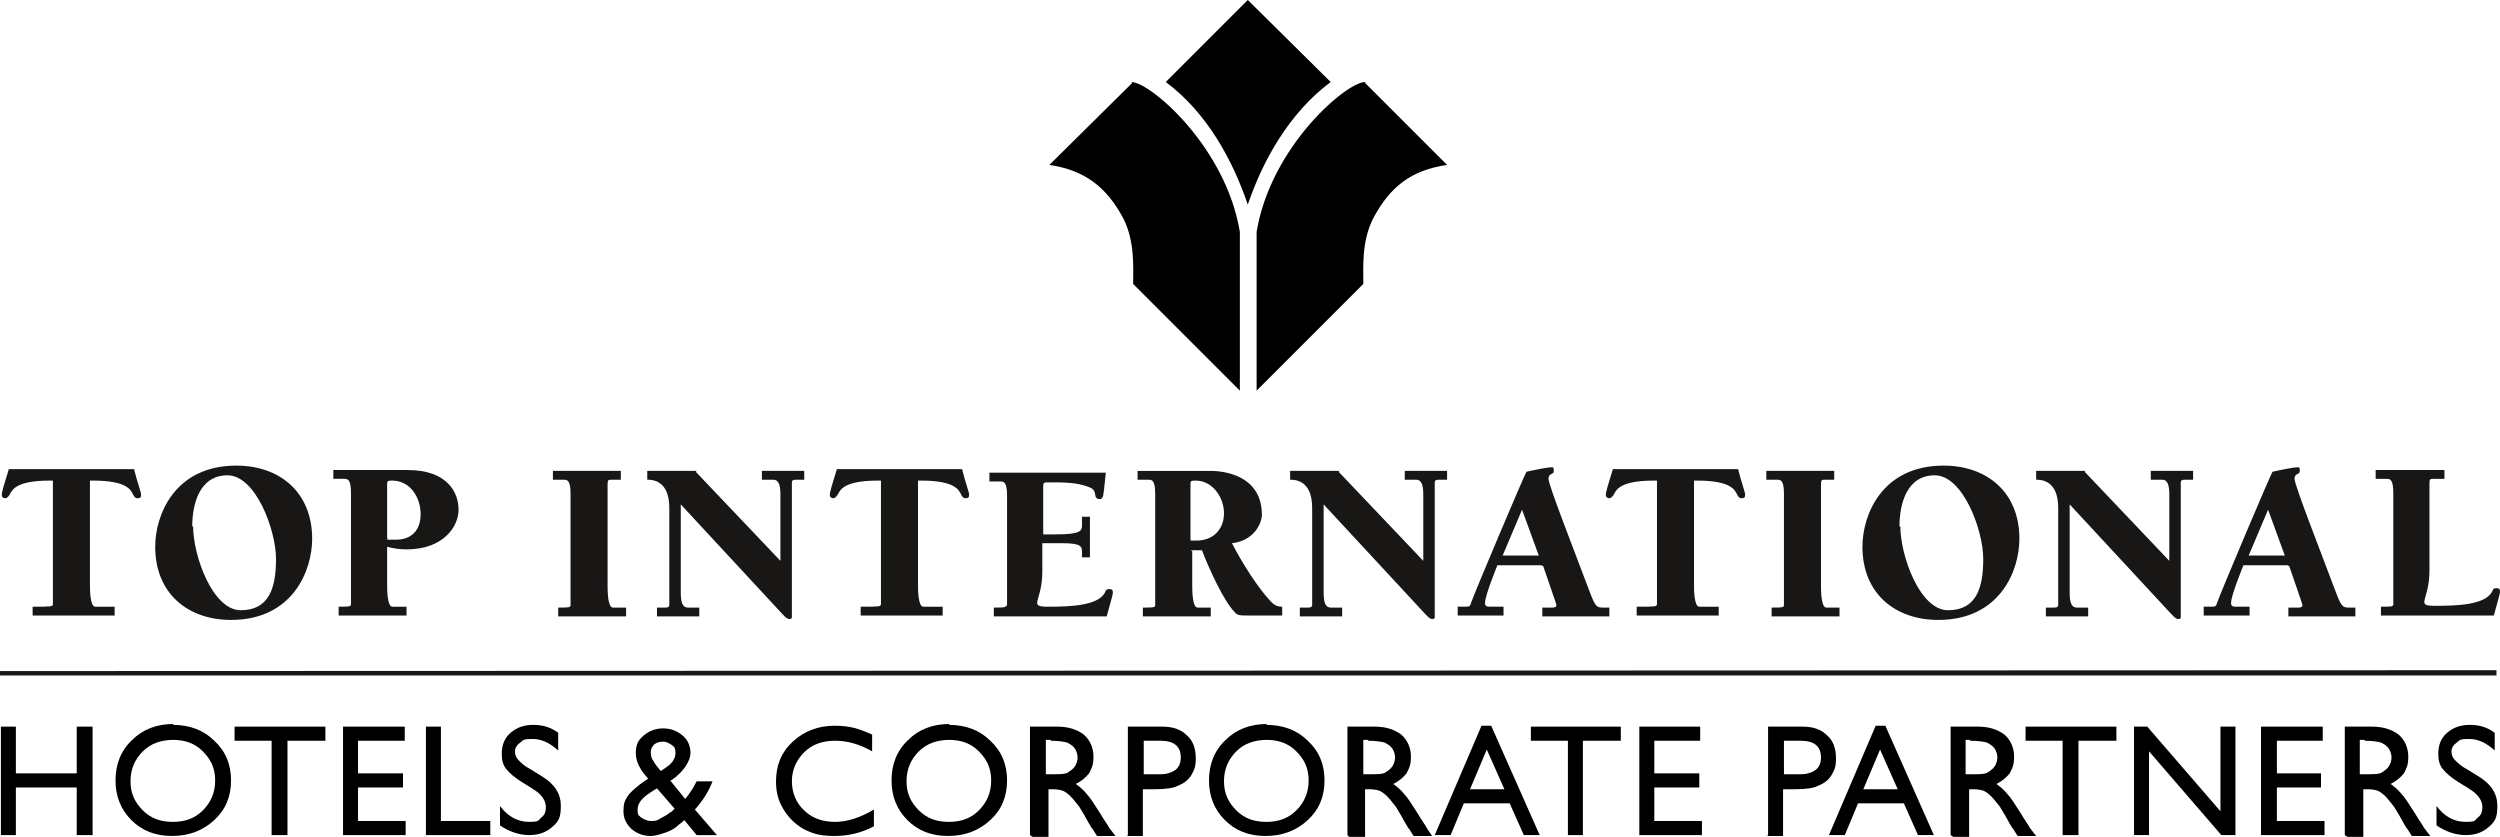 <?xml version="1.0" encoding="UTF-8"?>
<svg id="Ebene_1" data-name="Ebene 1" xmlns="http://www.w3.org/2000/svg" viewBox="0 0 283.5 94.9">
  <defs>
    <style>
      .cls-1, .cls-2 {
        stroke-width: 0px;
      }

      .cls-2 {
        fill: #181716;
      }
    </style>
  </defs>
  <path class="cls-2" d="m12.9,68.8h-2.1c-.6,0-.6-2-.6-2.5v-11.8h.4c3.8,0,4.2,1.1,4.4,1.4.2.4.3.6.6.6s.4-.1.4-.4-.4-1.3-.8-2.9H1c-.5,1.6-.8,2.6-.8,2.9s.2.4.4.4.4-.2.6-.6c.2-.3.6-1.4,4.4-1.4h.4v14c0,.3-.2.3-2.3.3v1h9.3v-1h-.1Z"/>
  <path class="cls-2" d="m26.2,70.3c7,0,9.2-5.6,9.2-9.2,0-5.3-3.7-8.3-8.6-8.3-7,0-9.2,5.6-9.2,9.2,0,5.3,3.7,8.3,8.6,8.3h0Zm-4.4-10.6c0-2.5.8-5.8,4-5.8s5.5,6.2,5.5,9.5-.8,5.8-4,5.8-5.4-6.2-5.4-9.5h-.1Z"/>
  <path class="cls-2" d="m46,68.8h-1.5c-.6,0-.6-2-.6-2.5v-4.3c.7.2,1.5.3,2.2.3,4.2,0,5.9-2.6,5.9-4.5s-1.2-4.5-5.8-4.5h-8.4v1h1.2c.4,0,.8,0,.8,1.6v12.6c0,.3-.2.3-1.4.3v1h7.7v-1h-.1Zm-2.1-14c0-.3.2-.3.6-.3,2,0,3.2,1.9,3.2,3.8s-1.1,2.9-2.8,2.9-.7,0-1-.2v-6.3h0v.1Z"/>
  <path class="cls-2" d="m62.7,54.4h1.2c.4,0,.8,0,.8,1.6v12.6c0,.3-.2.3-1.4.3v1h7.7v-1h-1.5c-.6,0-.6-2-.6-2.5v-11.5c0-.5.1-.5.5-.5h1v-1h-7.7v1h0Z"/>
  <path class="cls-2" d="m79,53.4h-5.6v1c.5,0,2.5,0,2.5,3.2v11c0,.3-.3.3-.5.3h-.9v1h4.8v-1h-1.3c-.6,0-.8-.6-.8-1.7v-10l11.4,12.3c.2.2.6.7.9.7s.3-.1.3-.3v-15.2c0-.3.3-.3.5-.3h.9v-1h-4.8v1h1.3c.6,0,.8.6.8,1.7v7.5l-9.6-10.1h0l.1-.1Z"/>
  <path class="cls-2" d="m106.8,68.8h-2.1c-.6,0-.6-2-.6-2.5v-11.8h.4c3.8,0,4.2,1.1,4.4,1.4.2.4.3.6.6.6s.4-.1.4-.4-.4-1.3-.8-2.9h-14.2c-.5,1.6-.8,2.6-.8,2.9s.2.4.4.4.4-.2.6-.6c.2-.3.6-1.4,4.4-1.4h.4v14c0,.3-.2.3-2.3.3v1h9.3v-1h-.1Z"/>
  <path class="cls-2" d="m114.1,68.6c0,.3-.2.3-1.4.3v1h12.8c.2-.8.7-2.4.7-2.7s-.1-.4-.4-.4-.4.1-.5.4c-.8,1.5-4,1.6-6.4,1.6s-.7-.5-.7-4v-3.2h2.3c2.2,0,2.2.4,2.2,1.1v.5h.9v-4.6h-.9v.9c0,.7-.1,1.1-3,1.1h-1.4v-5.5c0-.4.2-.4.5-.4,2,0,3.2,0,4.6.5.5.2.7.3.8.9,0,.3.2.5.5.5.5,0,.4-.7.5-1.1l.2-1.9h-13.2v1h1.2c.4,0,.8,0,.8,1.6v12.6h0l-.1-.2Z"/>
  <path class="cls-2" d="m135,62.4h1.3c.8,2.1,2.5,5.8,3.7,7,.3.4.6.4,1.6.4h3.8v-1c-.7,0-1-.3-1.3-.6-1.5-1.6-3.2-4.3-4.4-6.6,2.7-.3,3.4-2.5,3.4-3.2,0-5-5.3-5-5.8-5h-8.3v1h1.2c.4,0,.8,0,.8,1.6v12.6c0,.3-.2.3-1.4.3v1h7.7v-1h-1.5c-.6,0-.6-2-.6-2.5v-3.9h0l-.2-.1Zm0-7.6c0-.3.2-.3.6-.3,1.9,0,3.2,1.9,3.2,3.7s-1.2,3.1-3.1,3.1h-.7v-6.6h0v.1Z"/>
  <path class="cls-2" d="m151.9,53.4h-5.6v1c.5,0,2.5,0,2.5,3.2v11c0,.3-.3.3-.5.3h-.9v1h4.8v-1h-1.3c-.6,0-.8-.6-.8-1.7v-10l11.4,12.3c.2.2.6.7.9.7s.3-.1.3-.3v-15.2c0-.3.3-.3.5-.3h.9v-1h-4.8v1h1.3c.6,0,.8.6.8,1.7v7.5l-9.6-10.1h0l.1-.1Z"/>
  <path class="cls-2" d="m175,64.2c.5,1.5,1.5,4.3,1.5,4.4,0,.3-.3.3-.5.3h-1.1v1h7.6v-1h-.8c-.8,0-.9-.4-1.7-2.5-1.5-4-4.4-11.4-4.4-12.1s.6-.4.6-.9-.1-.4-.4-.4-1.9.3-2.7.5c-.3.5-5.8,13.5-6.3,14.9-.1.4-.2.4-.8.4h-.7v1h5.2v-1h-1.4c-.4,0-.7,0-.7-.4,0-.9,1.3-4,1.4-4.3h5l.2.1Zm-.5-1.2h-4.1l2.2-5.2,1.9,5.2h0Z"/>
  <path class="cls-2" d="m194.8,68.8h-2.1c-.6,0-.6-2-.6-2.5v-11.8h.4c3.8,0,4.2,1.1,4.4,1.4.2.4.3.6.6.6s.4-.1.4-.4-.4-1.3-.8-2.9h-14.2c-.5,1.6-.8,2.6-.8,2.9s.2.4.4.4.4-.2.6-.6c.2-.3.6-1.4,4.4-1.4h.4v14c0,.3-.2.3-2.3.3v1h9.3v-1h-.1Z"/>
  <path class="cls-2" d="m200.3,54.4h1.2c.4,0,.8,0,.8,1.6v12.6c0,.3-.2.3-1.4.3v1h7.7v-1h-1.5c-.6,0-.6-2-.6-2.5v-11.5c0-.5.1-.5.5-.5h1v-1h-7.7v1h0Z"/>
  <path class="cls-2" d="m219.8,70.3c7,0,9.2-5.6,9.2-9.2,0-5.3-3.7-8.3-8.6-8.3-7,0-9.2,5.6-9.2,9.2,0,5.3,3.7,8.3,8.6,8.3h0Zm-4.4-10.6c0-2.5.8-5.8,4-5.8s5.5,6.2,5.5,9.5-.8,5.8-4,5.8-5.4-6.2-5.4-9.5h-.1Z"/>
  <path class="cls-2" d="m236.5,53.4h-5.6v1c.5,0,2.5,0,2.5,3.2v11c0,.3-.3.3-.5.3h-.9v1h4.8v-1h-1.3c-.6,0-.8-.6-.8-1.7v-10l11.4,12.3c.2.2.6.7.9.7s.3-.1.3-.3v-15.2c0-.3.3-.3.5-.3h.9v-1h-4.8v1h1.3c.6,0,.8.6.8,1.7v7.5l-9.6-10.1h0l.1-.1Z"/>
  <path class="cls-2" d="m259.6,64.2c.5,1.5,1.5,4.3,1.5,4.4,0,.3-.3.3-.5.3h-1.1v1h7.6v-1h-.8c-.8,0-.9-.4-1.7-2.5-1.5-4-4.4-11.4-4.4-12.1s.6-.4.6-.9-.1-.4-.4-.4-1.9.3-2.7.5c-.3.5-5.8,13.5-6.3,14.9-.1.4-.2.4-.8.4h-.7v1h5.2v-1h-1.4c-.4,0-.7,0-.7-.4,0-.9,1.3-4,1.4-4.3h5l.2.1Zm-.5-1.2h-4.1l2.2-5.2,1.9,5.2h0Z"/>
  <path class="cls-2" d="m275.5,54.8c0-.5.1-.5.5-.5h1.2v-1h-7.8v1h1.2c.4,0,.8,0,.8,1.6v12.6c0,.3-.2.3-1.4.3v1h12.8c.2-.8.7-2.4.7-2.7s-.1-.4-.4-.4-.4.1-.5.4c-.8,1.5-4,1.6-6.4,1.6s-.7-.5-.7-4v-9.8h0v-.1Z"/>
  <polygon class="cls-2" points="283.1 76 283.1 76.6 0 76.6 0 76.1 283.1 76 283.1 76"/>
  <path class="cls-1" d="m128.3,9.3c2.1,0,10.7,7.3,12.3,17v18l-12.1-12.1c0-1.9.2-4.8-1.1-7.4-1.9-3.6-4.4-5.5-8.4-6.1l9.4-9.3h0l-.1-.1Z"/>
  <path class="cls-1" d="m154.8,9.3c-2.1,0-10.7,7.3-12.3,17v18l12.1-12.1c0-1.9-.2-4.8,1.1-7.4,1.9-3.6,4.3-5.5,8.4-6.1l-9.3-9.3h0v-.1Z"/>
  <path class="cls-1" d="m150.9,9.3c-4.7,3.5-7.7,8.9-9.4,13.9-1.7-5-4.6-10.4-9.3-13.9,0,0,6.3-6.3,9.3-9.3l9.4,9.3h0Z"/>
  <polygon class="cls-1" points="8.7 82.4 10.5 82.4 10.5 94.7 8.7 94.7 8.7 89.3 1.8 89.3 1.8 94.7 .1 94.7 .1 82.4 1.8 82.4 1.8 87.7 8.7 87.7 8.7 82.4 8.7 82.4"/>
  <path class="cls-1" d="m19.6,82.2c1.9,0,3.5.6,4.7,1.8,1.3,1.2,1.9,2.7,1.9,4.5s-.6,3.3-1.9,4.5c-1.3,1.2-2.9,1.8-4.8,1.8s-3.4-.6-4.6-1.8c-1.2-1.2-1.8-2.7-1.8-4.5s.6-3.4,1.9-4.6c1.2-1.2,2.8-1.8,4.7-1.8h0l-.1.1Zm.1,1.7c-1.4,0-2.6.4-3.5,1.3s-1.4,2-1.4,3.4.5,2.4,1.4,3.3,2,1.3,3.4,1.3,2.5-.4,3.4-1.3,1.4-2,1.4-3.4-.5-2.4-1.4-3.3-2-1.3-3.4-1.3h.1Z"/>
  <polygon class="cls-1" points="26.6 82.4 36.9 82.4 36.9 84 32.6 84 32.6 94.7 30.8 94.7 30.8 84 26.6 84 26.6 82.4 26.6 82.4"/>
  <polygon class="cls-1" points="38.9 82.4 45.9 82.4 45.9 84 40.6 84 40.6 87.7 45.7 87.7 45.7 89.3 40.6 89.3 40.6 93.1 46 93.1 46 94.7 38.9 94.7 38.9 82.4 38.9 82.4"/>
  <polygon class="cls-1" points="48.3 82.4 50 82.4 50 93.1 55.6 93.1 55.6 94.7 48.3 94.7 48.3 82.4 48.3 82.4"/>
  <path class="cls-1" d="m60.5,89.5l-1.3-.8c-.8-.5-1.4-1-1.8-1.5s-.5-1.1-.5-1.7c0-1,.3-1.8,1-2.4s1.5-.9,2.6-.9,2,.3,2.8.9v2c-.9-.8-1.8-1.3-2.9-1.3s-1,.1-1.4.4-.6.6-.6,1,.1.7.4,1,.7.7,1.3,1l1.3.8c1.5.9,2.2,2,2.2,3.4s-.3,1.8-1,2.4-1.5.9-2.6.9-2.3-.4-3.3-1.1v-2.2c.9,1.2,2,1.8,3.3,1.8s1-.2,1.4-.5.5-.7.5-1.2c0-.7-.5-1.5-1.6-2.1h0l.2.1Z"/>
  <path class="cls-1" d="m79,94.7l-1.4-1.7c-.1.1-.3.3-.6.5h0c-.4.4-.9.7-1.5.9-.6.2-1.2.4-1.7.4-.9,0-1.6-.3-2.2-.8-.6-.6-.9-1.2-.9-2s.1-1.1.4-1.6.8-.9,1.4-1.4h0c.4-.3.7-.5,1-.7-.9-1-1.4-1.9-1.4-2.9s.3-1.5.9-2,1.3-.8,2.2-.8,1.6.3,2.2.8.9,1.2.9,2-.7,2.1-2.2,3.1h-.1l1.7,2.1c.5-.6.9-1.2,1.3-2h1.8c-.4,1.1-1.1,2.2-2,3.2l2.5,2.9h-2.3Zm-2.9-2.6l.4-.4-2-2.3-.8.5c-.9.6-1.4,1.2-1.4,1.9s.1.6.4.9c.3.2.7.4,1.1.4s.7,0,1.1-.3c.4-.2.8-.4,1.1-.7h.1Zm-1.1-4.7l.7-.5c.6-.4.9-1,.9-1.5s-.1-.7-.4-.9c-.3-.2-.6-.4-1-.4s-.7.1-1,.3c-.2.2-.4.5-.4.8s0,.7.3,1.1c.2.4.5.7.8,1.1h.1Z"/>
  <path class="cls-1" d="m99.1,91.8v1.9c-1.3.7-2.8,1.1-4.5,1.1s-2.5-.3-3.5-.8c-1-.6-1.7-1.3-2.3-2.3-.6-1-.8-2-.8-3.1,0-1.8.6-3.3,1.9-4.5s2.9-1.8,4.7-1.8,2.7.3,4.3,1v1.9c-1.4-.8-2.8-1.2-4.2-1.2s-2.6.4-3.5,1.3-1.4,2-1.4,3.3.5,2.5,1.4,3.3c.9.9,2.1,1.3,3.5,1.3s2.9-.5,4.4-1.4h0Z"/>
  <path class="cls-1" d="m107.6,82.2c1.9,0,3.5.6,4.7,1.8,1.3,1.2,1.9,2.7,1.9,4.5s-.6,3.3-1.9,4.5c-1.3,1.2-2.9,1.8-4.8,1.8s-3.4-.6-4.6-1.8c-1.2-1.2-1.8-2.7-1.8-4.5s.6-3.4,1.9-4.6c1.2-1.2,2.8-1.8,4.7-1.8h0l-.1.1Zm.1,1.7c-1.4,0-2.6.4-3.5,1.3s-1.4,2-1.4,3.4.5,2.4,1.4,3.3,2,1.3,3.4,1.3,2.5-.4,3.4-1.3,1.4-2,1.4-3.4-.5-2.4-1.4-3.3-2-1.3-3.4-1.3h.1Z"/>
  <path class="cls-1" d="m116.8,94.7v-12.3h3.1c1.2,0,2.2.3,3,.9.7.6,1.1,1.5,1.1,2.5s-.2,1.3-.5,1.9c-.4.5-.9.9-1.5,1.2.4.3.8.6,1.2,1.1.4.4.9,1.2,1.6,2.3.4.7.8,1.2,1,1.6l.7.9h-2.1l-.5-.8-.1-.1-.3-.5-.5-.9-.6-1c-.4-.5-.7-.9-1-1.2-.3-.3-.6-.5-.8-.6s-.7-.2-1.2-.2h-.5v5.4h-1.8l-.3-.2Zm2.3-10.8h-.5v3.9h.7c.9,0,1.5,0,1.8-.2s.6-.4.8-.7c.2-.3.3-.7.3-1s-.1-.7-.3-1-.5-.5-.9-.7c-.4-.1-1-.2-1.8-.2h0l-.1-.1Z"/>
  <path class="cls-1" d="m127.9,94.7v-12.3h3.9c1.2,0,2.1.3,2.8,1,.7.6,1,1.5,1,2.6s-.2,1.3-.5,1.9c-.4.6-.8.9-1.5,1.2-.6.3-1.5.4-2.7.4h-1.3v5.3h-1.8l.1-.1Zm3.6-10.7h-1.8v3.8h1.9c.7,0,1.3-.2,1.7-.5s.6-.8.6-1.4c0-1.3-.8-1.9-2.3-1.9h-.1Z"/>
  <path class="cls-1" d="m143.6,82.2c1.9,0,3.5.6,4.7,1.8,1.3,1.2,1.9,2.7,1.9,4.5s-.6,3.3-1.9,4.5c-1.3,1.2-2.9,1.8-4.8,1.8s-3.4-.6-4.6-1.8c-1.2-1.2-1.8-2.7-1.8-4.5s.6-3.4,1.9-4.6c1.2-1.2,2.8-1.8,4.7-1.8h0l-.1.1Zm.1,1.7c-1.4,0-2.6.4-3.5,1.3s-1.4,2-1.4,3.4.5,2.4,1.4,3.3,2,1.3,3.4,1.3,2.5-.4,3.4-1.3,1.4-2,1.4-3.4-.5-2.4-1.4-3.3-2-1.3-3.4-1.3h.1Z"/>
  <path class="cls-1" d="m152.8,94.7v-12.3h3.1c1.2,0,2.2.3,3,.9.7.6,1.1,1.5,1.1,2.5s-.2,1.3-.5,1.9c-.4.5-.9.9-1.5,1.2.4.3.8.6,1.2,1.1.4.4.9,1.2,1.6,2.3.4.7.8,1.2,1,1.6l.6.9h-2.1l-.5-.8-.1-.1-.3-.5-.5-.9-.6-1c-.4-.5-.7-.9-1-1.2-.3-.3-.6-.5-.8-.6s-.7-.2-1.2-.2h-.5v5.4h-1.8l-.2-.2Zm2.3-10.8h-.5v3.9h.7c.9,0,1.5,0,1.8-.2s.6-.4.8-.7c.2-.3.3-.7.3-1s-.1-.7-.3-1-.5-.5-.9-.7c-.4-.1-1-.2-1.8-.2h0l-.1-.1Z"/>
  <path class="cls-1" d="m167.9,82.3h1.2l5.5,12.4h-1.8l-1.6-3.6h-5.2l-1.5,3.6h-1.8l5.3-12.4h-.1Zm2.7,7.2l-2-4.5-1.9,4.5h3.9Z"/>
  <polygon class="cls-1" points="173.6 82.4 183.8 82.4 183.8 84 179.5 84 179.5 94.7 177.8 94.7 177.8 84 173.6 84 173.6 82.4 173.6 82.4"/>
  <polygon class="cls-1" points="185.9 82.4 192.8 82.4 192.8 84 187.6 84 187.6 87.7 192.7 87.7 192.7 89.3 187.6 89.3 187.6 93.1 193 93.1 193 94.7 185.9 94.7 185.9 82.4 185.9 82.4"/>
  <path class="cls-1" d="m200.5,94.7v-12.3h3.9c1.2,0,2.1.3,2.8,1,.7.6,1,1.5,1,2.6s-.2,1.3-.5,1.9c-.4.6-.8.9-1.5,1.2-.6.3-1.5.4-2.7.4h-1.3v5.3h-1.8l.1-.1Zm3.6-10.7h-1.8v3.8h1.9c.7,0,1.3-.2,1.7-.5s.6-.8.6-1.4c0-1.3-.8-1.9-2.3-1.9h-.1Z"/>
  <path class="cls-1" d="m212.6,82.3h1.2l5.5,12.4h-1.8l-1.6-3.6h-5.2l-1.5,3.6h-1.8l5.3-12.4h-.1Zm2.6,7.2l-2-4.5-1.9,4.5h3.9Z"/>
  <path class="cls-1" d="m221.2,94.7v-12.3h3.1c1.2,0,2.2.3,3,.9.7.6,1.1,1.5,1.1,2.5s-.2,1.3-.5,1.9c-.4.5-.9.9-1.5,1.2.4.3.8.6,1.2,1.1.4.4.9,1.2,1.6,2.3.4.7.8,1.2,1,1.6l.7.9h-2.1l-.5-.8-.1-.1-.3-.5-.5-.9-.6-1c-.4-.5-.7-.9-1-1.2-.3-.3-.6-.5-.8-.6s-.7-.2-1.2-.2h-.5v5.4h-1.8l-.3-.2Zm2.2-10.8h-.5v3.9h.7c.9,0,1.5,0,1.8-.2s.6-.4.8-.7c.2-.3.3-.7.3-1s-.1-.7-.3-1-.5-.5-.9-.7c-.4-.1-1-.2-1.9-.2h0v-.1Z"/>
  <polygon class="cls-1" points="229.7 82.4 240 82.4 240 84 235.7 84 235.7 94.7 233.9 94.7 233.9 84 229.7 84 229.7 82.4 229.7 82.4"/>
  <polygon class="cls-1" points="251.8 82.4 253.5 82.4 253.5 94.7 251.9 94.7 243.7 85.2 243.7 94.7 242 94.7 242 82.4 243.5 82.4 251.8 92 251.8 82.4 251.8 82.4"/>
  <polygon class="cls-1" points="256.4 82.4 263.4 82.4 263.4 84 258.2 84 258.2 87.7 263.2 87.7 263.2 89.3 258.2 89.3 258.2 93.1 263.6 93.1 263.6 94.7 256.4 94.7 256.4 82.4 256.4 82.4"/>
  <path class="cls-1" d="m265.9,94.7v-12.3h3.1c1.2,0,2.2.3,3,.9.7.6,1.1,1.5,1.1,2.5s-.2,1.3-.5,1.9c-.4.5-.9.9-1.5,1.2.4.3.8.6,1.2,1.1.4.4.9,1.2,1.6,2.3.4.7.8,1.2,1,1.6l.7.9h-2.1l-.5-.8-.1-.1-.3-.5-.5-.9-.6-1c-.4-.5-.7-.9-1-1.2-.3-.3-.6-.5-.8-.6-.2-.1-.7-.2-1.2-.2h-.5v5.4h-1.8l-.3-.2Zm2.2-10.8h-.5v3.9h.7c.9,0,1.5,0,1.8-.2s.6-.4.8-.7c.2-.3.3-.7.3-1s-.1-.7-.3-1c-.2-.3-.5-.5-.9-.7-.4-.1-1-.2-1.8-.2h0l-.1-.1Z"/>
  <path class="cls-1" d="m280.1,89.5l-1.3-.8c-.8-.5-1.4-1-1.8-1.5s-.5-1.1-.5-1.7c0-1,.3-1.8,1-2.4s1.5-.9,2.6-.9,2,.3,2.8.9v2c-.9-.8-1.8-1.3-2.9-1.3s-1,.1-1.4.4-.6.6-.6,1,.1.7.4,1,.7.7,1.3,1l1.3.8c1.5.9,2.2,2,2.2,3.4s-.3,1.8-1,2.4-1.5.9-2.6.9-2.3-.4-3.3-1.1v-2.2c.9,1.2,2,1.8,3.3,1.8s1-.2,1.4-.5.5-.7.5-1.2c0-.7-.5-1.5-1.6-2.1h0l.2.1Z"/>
</svg>